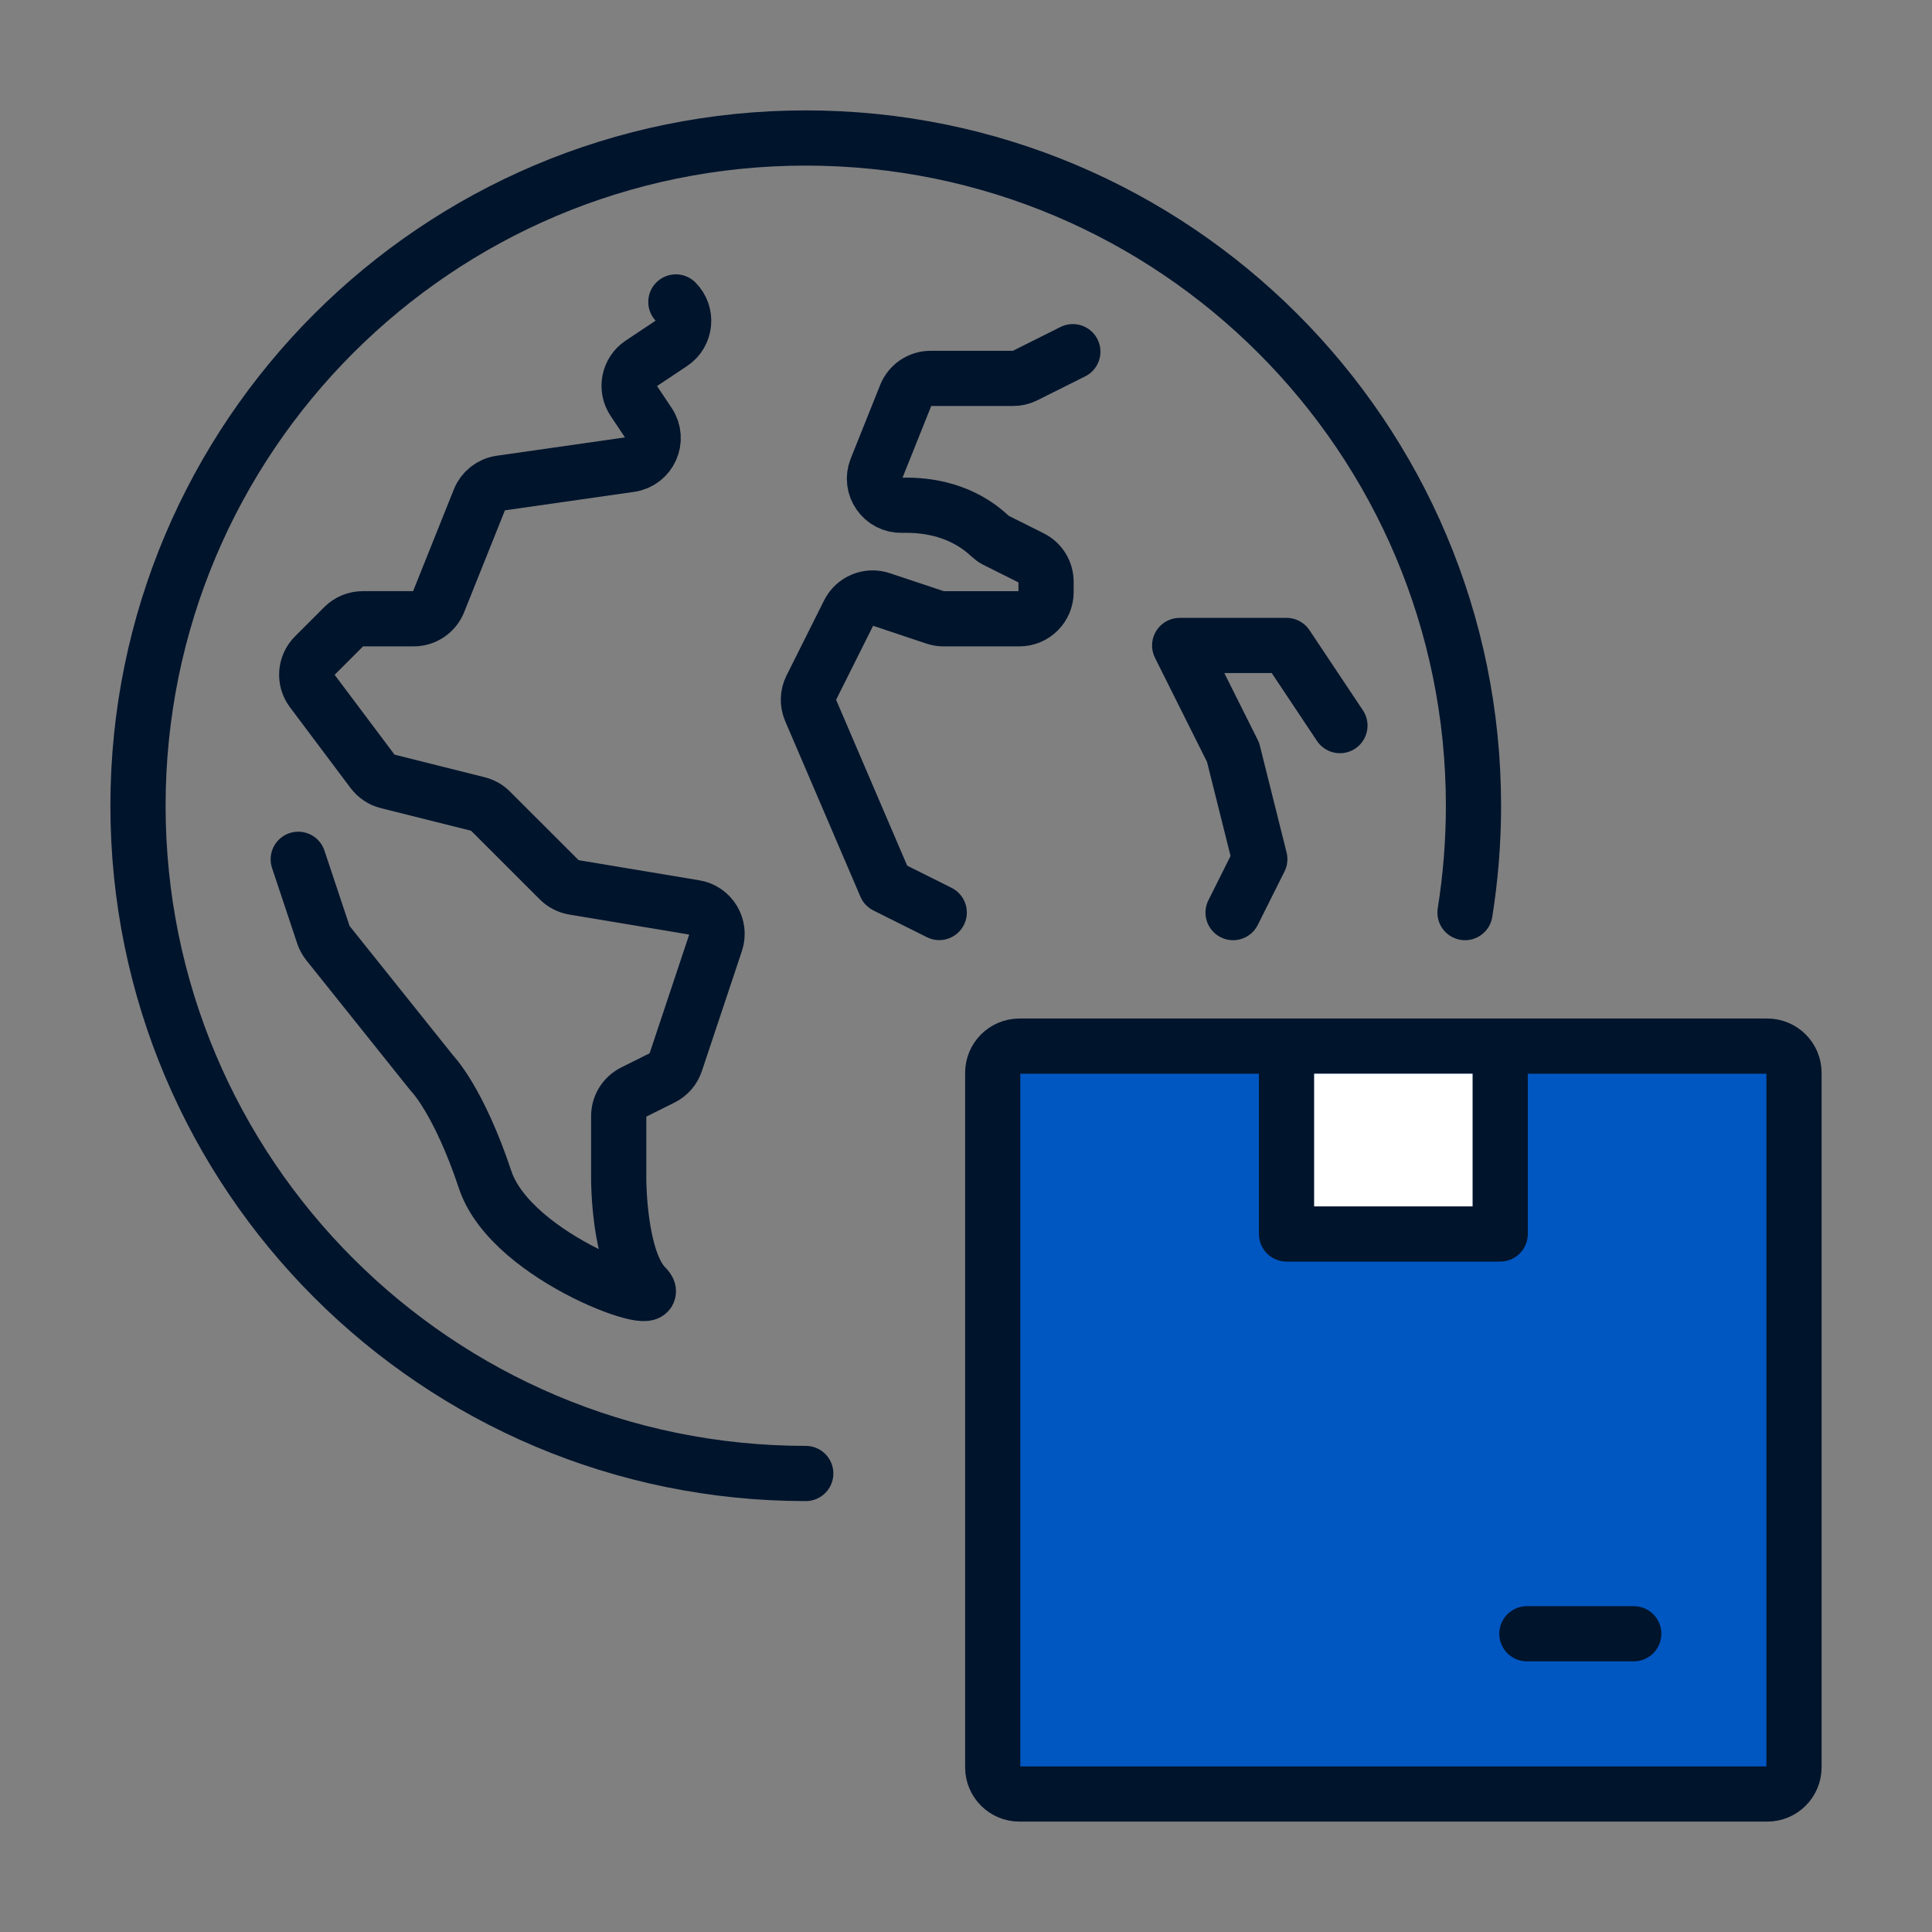 <svg width="70" height="70" viewBox="0 0 70 70" fill="none" xmlns="http://www.w3.org/2000/svg">
<rect x="0" y="0" width="70" height="70" fill="#808080" stroke="none"/>
<path d="M44.677 33.065L45.645 31.129L44.677 27.258L42.742 23.387H46.613L48.548 26.29" stroke="#00142C" stroke-width="2" stroke-linecap="round" stroke-linejoin="round"/>
<path d="M38.871 12.742L37.139 13.608C37.003 13.676 36.856 13.71 36.706 13.71H33.718C33.321 13.71 32.965 13.952 32.82 14.317L31.753 16.983C31.494 17.629 31.981 18.324 32.677 18.307C33.638 18.282 34.874 18.486 35.876 19.427C35.936 19.483 36.002 19.533 36.074 19.57C36.403 19.734 37.366 20.216 37.366 20.216C37.695 20.38 37.901 20.714 37.901 21.082V21.452C37.901 21.986 37.468 22.42 36.933 22.42H34.187C34.083 22.42 33.979 22.403 33.88 22.369L31.922 21.716C31.465 21.563 30.967 21.771 30.752 22.202L29.392 24.921C29.264 25.175 29.256 25.473 29.368 25.734L32.094 32.095L34.03 33.062" stroke="#00142C" stroke-width="2" stroke-linecap="round" stroke-linejoin="round"/>
<path d="M24.488 10.94C24.919 11.37 24.848 12.091 24.34 12.43L23.225 13.172C22.78 13.47 22.659 14.07 22.956 14.515L23.503 15.335C23.898 15.928 23.54 16.729 22.835 16.831L18.135 17.503C17.791 17.552 17.501 17.781 17.373 18.101L15.887 21.812C15.739 22.18 15.384 22.419 14.989 22.419H13.141C12.885 22.419 12.638 22.521 12.457 22.702L11.397 23.762C11.056 24.103 11.017 24.643 11.307 25.027L13.502 27.952C13.635 28.129 13.826 28.257 14.041 28.31L17.319 29.131C17.489 29.174 17.646 29.261 17.769 29.385L20.264 31.879C20.407 32.022 20.59 32.116 20.789 32.15L25.173 32.881C25.758 32.977 26.119 33.577 25.932 34.141L24.481 38.493C24.398 38.738 24.224 38.939 23.994 39.052L22.952 39.572C22.623 39.737 22.417 40.071 22.417 40.439V42.744C22.417 42.744 22.417 45.648 23.385 46.615C24.352 47.583 18.546 45.648 17.578 42.744C16.61 39.841 15.643 38.873 15.643 38.873L11.881 34.17C11.81 34.081 11.755 33.979 11.719 33.873L10.806 31.134" stroke="#00142C" stroke-width="2" stroke-linecap="round" stroke-linejoin="round"/>
<path d="M29.194 53.387C15.832 53.387 5 42.556 5 29.194C5 15.832 15.832 5 29.194 5C42.556 5 53.387 15.832 53.387 29.194C53.387 30.512 53.281 31.804 53.08 33.065" stroke="#00142C" stroke-width="2" stroke-linecap="round" stroke-linejoin="round"/>
<path d="M64.032 37.903H36.935C36.401 37.903 35.968 38.337 35.968 38.871V64.032C35.968 64.567 36.401 65 36.935 65H64.032C64.567 65 65 64.567 65 64.032V38.871C65 38.337 64.567 37.903 64.032 37.903Z" fill="#0057C2" stroke="#00142C" stroke-width="2" stroke-linecap="round" stroke-linejoin="round"/>
<path d="M54.355 38.903V44.71H46.613V38.903" fill="white"/>
<path d="M54.355 38.903V44.71H46.613V38.903" stroke="#00142C" stroke-width="2" stroke-linecap="round" stroke-linejoin="round"/>
<path d="M59.194 59.194H55.322" stroke="#00142C" stroke-width="2" stroke-linecap="round" stroke-linejoin="round"/>
</svg>
